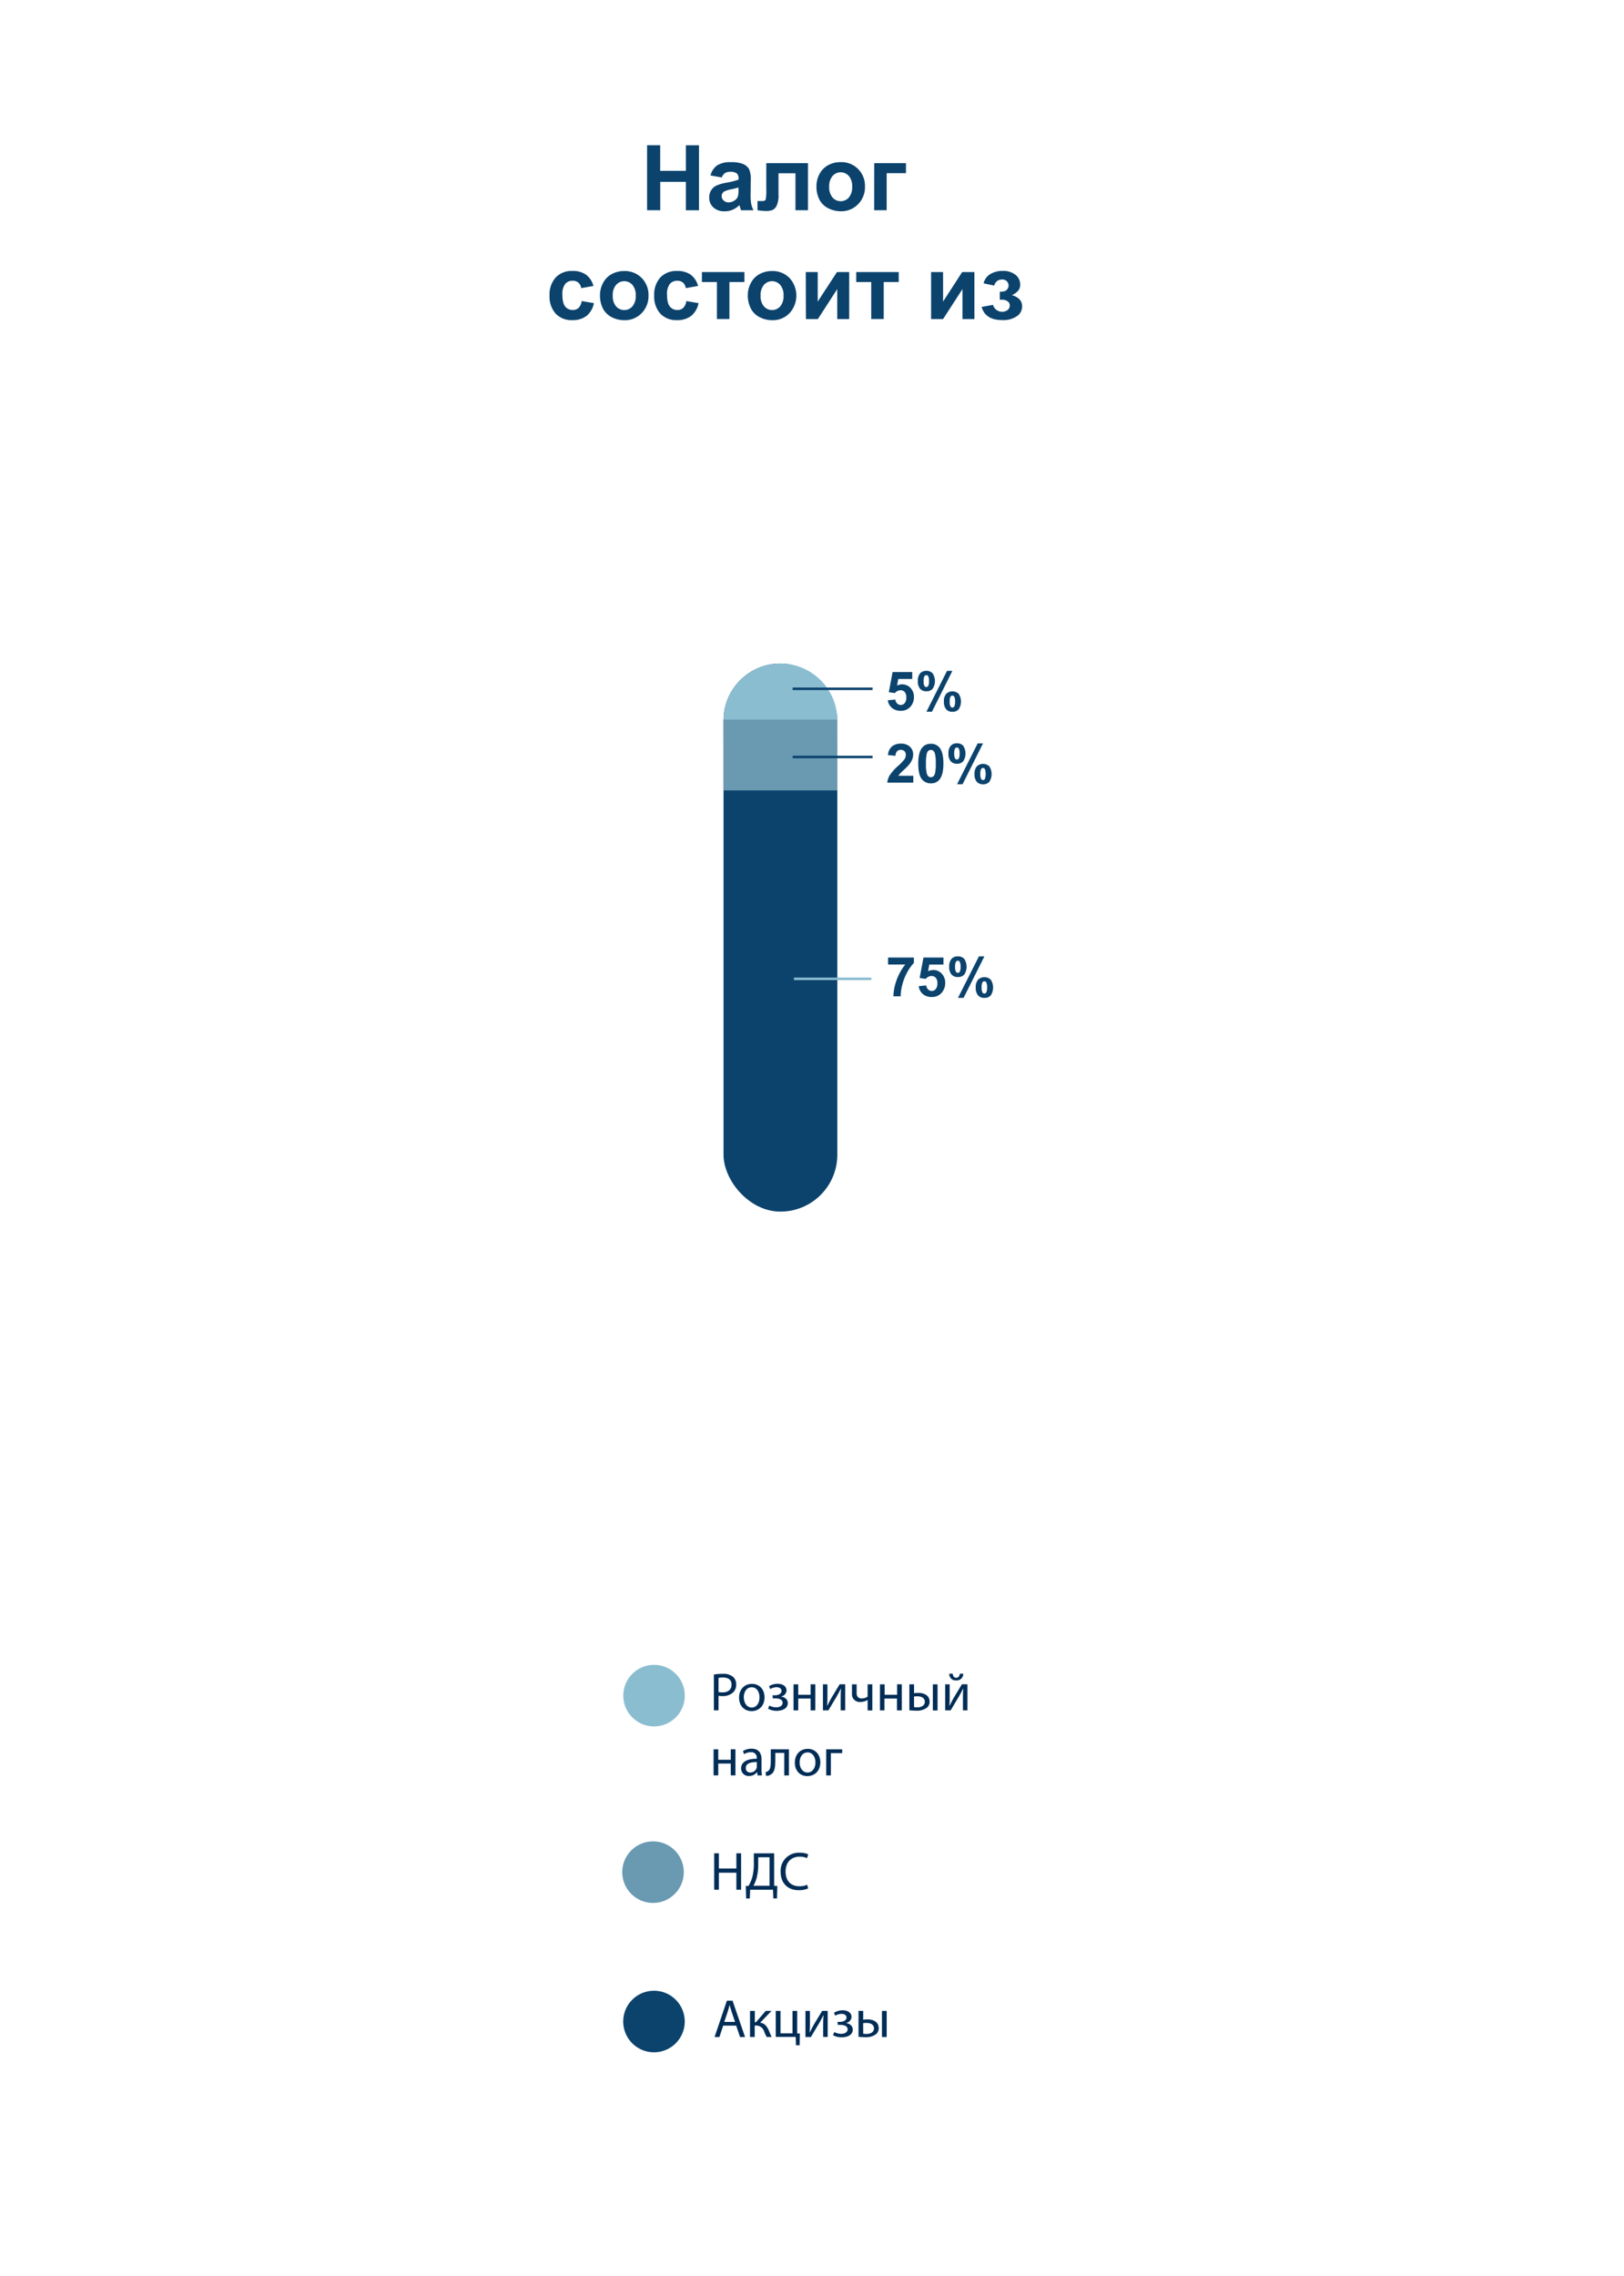 <?xml version="1.0" encoding="UTF-8"?> <svg xmlns="http://www.w3.org/2000/svg" viewBox="0 0 650 910.65"> <defs> <style>.cls-1{isolation:isolate;}.cls-2{fill:#0b436d;}.cls-3{fill:#8bbdd1;}.cls-4{fill:#002d56;}.cls-5{fill:#699ab2;}.cls-6,.cls-7{fill:none;}.cls-6{stroke:#0b436d;stroke-linecap:square;}.cls-7{stroke:#8bbdd1;stroke-miterlimit:10;}</style> </defs> <title>work_2-44</title> <g id="Layer_2" data-name="Layer 2"> <g id="_20_" data-name="20%"> <g class="cls-1"> <path class="cls-2" d="M365.54,310.36v2.75H355.13a7.15,7.15,0,0,1,1-3,20,20,0,0,1,3.34-3.72,20.44,20.44,0,0,0,2.46-2.53,3.29,3.29,0,0,0,.62-1.82,2.07,2.07,0,0,0-.54-1.53,2.27,2.27,0,0,0-2.95,0,2.86,2.86,0,0,0-.64,1.86l-3-.3a4.89,4.89,0,0,1,1.66-3.52,5.59,5.59,0,0,1,3.49-1.06,5.08,5.08,0,0,1,3.61,1.23,4.08,4.08,0,0,1,1.31,3.08,5.34,5.34,0,0,1-.38,2,8.18,8.18,0,0,1-1.19,2,18.42,18.42,0,0,1-1.94,2c-.94.86-1.53,1.43-1.78,1.71a4.74,4.74,0,0,0-.61.83Z"></path> <path class="cls-2" d="M372.57,297.56a4.24,4.24,0,0,1,3.52,1.6c1,1.27,1.51,3.37,1.51,6.31s-.51,5-1.52,6.32a4.23,4.23,0,0,1-3.51,1.59,4.43,4.43,0,0,1-3.65-1.74c-.92-1.16-1.39-3.23-1.39-6.2s.51-5,1.53-6.3A4.21,4.21,0,0,1,372.57,297.56Zm0,2.46a1.51,1.51,0,0,0-1,.34,2.29,2.29,0,0,0-.65,1.23,16.62,16.62,0,0,0-.31,3.88,16.38,16.38,0,0,0,.28,3.75,2.62,2.62,0,0,0,.69,1.36,1.52,1.52,0,0,0,1,.34,1.48,1.48,0,0,0,1-.35,2.29,2.29,0,0,0,.65-1.23,16.46,16.46,0,0,0,.31-3.87,16.27,16.27,0,0,0-.28-3.74,2.66,2.66,0,0,0-.69-1.37A1.44,1.44,0,0,0,372.57,300Z"></path> <path class="cls-2" d="M379.61,301.45a4.47,4.47,0,0,1,.91-3.09,3.17,3.17,0,0,1,2.48-1,3.27,3.27,0,0,1,2.53,1,5.7,5.7,0,0,1,0,6.18,3.2,3.2,0,0,1-2.48,1,3.28,3.28,0,0,1-2.53-1A4.47,4.47,0,0,1,379.61,301.45Zm2.31,0a4,4,0,0,0,.35,2,.82.82,0,0,0,.73.38.84.84,0,0,0,.74-.38,4.15,4.15,0,0,0,.34-2,4.06,4.06,0,0,0-.34-2,.85.85,0,0,0-.74-.4.83.83,0,0,0-.73.39A4,4,0,0,0,381.92,301.42Zm3.34,12.29h-2.2l8.26-16.35h2.13Zm4.8-4.07a4.47,4.47,0,0,1,.91-3.09,3.64,3.64,0,0,1,5,0,5.65,5.65,0,0,1,0,6.18,3.18,3.18,0,0,1-2.48,1,3.26,3.26,0,0,1-2.53-1A4.47,4.47,0,0,1,390.06,309.64Zm2.31,0a4,4,0,0,0,.35,2,.84.84,0,0,0,.73.39.83.83,0,0,0,.73-.38,6.14,6.14,0,0,0,0-4.06.84.84,0,0,0-.74-.38.81.81,0,0,0-.73.38A4,4,0,0,0,392.37,309.63Z"></path> </g> </g> <g id="_5_" data-name="5%"> <g class="cls-1"> <path class="cls-2" d="M355.34,280.15l3-.3a2.64,2.64,0,0,0,.75,1.59,2.05,2.05,0,0,0,1.44.58,2,2,0,0,0,1.58-.75,3.52,3.52,0,0,0,.64-2.28,3.09,3.09,0,0,0-.64-2.14,2.11,2.11,0,0,0-1.66-.71,3,3,0,0,0-2.3,1.13l-2.41-.35,1.52-8.07h7.86v2.78h-5.6l-.47,2.63a4.56,4.56,0,0,1,5.38.95,5.14,5.14,0,0,1,1.37,3.73,5.59,5.59,0,0,1-1.11,3.41,4.89,4.89,0,0,1-4.19,2,5.2,5.2,0,0,1-3.5-1.15A4.78,4.78,0,0,1,355.34,280.15Z"></path> <path class="cls-2" d="M367.36,272.47a4.53,4.53,0,0,1,.91-3.09,3.19,3.19,0,0,1,2.48-1,3.23,3.23,0,0,1,2.53,1,5.63,5.63,0,0,1,0,6.17,3.16,3.16,0,0,1-2.47,1,3.26,3.26,0,0,1-2.54-1A4.53,4.53,0,0,1,367.36,272.47Zm2.32,0a4.09,4.09,0,0,0,.34,2,.9.9,0,0,0,1.47,0,4.09,4.09,0,0,0,.34-2,4,4,0,0,0-.34-2,.89.89,0,0,0-1.47,0A4,4,0,0,0,369.68,272.45ZM373,284.73h-2.2l8.25-16.35h2.14Zm4.79-4.07a4.47,4.47,0,0,1,.92-3.09,3.64,3.64,0,0,1,5,0,5.72,5.72,0,0,1,0,6.19,3.19,3.19,0,0,1-2.48,1,3.24,3.24,0,0,1-2.53-1A4.5,4.5,0,0,1,377.81,280.66Zm2.32,0a3.86,3.86,0,0,0,.35,2,.83.83,0,0,0,.73.39.84.84,0,0,0,.73-.38,4.06,4.06,0,0,0,.34-2,4.18,4.18,0,0,0-.33-2,.87.87,0,0,0-.74-.38.83.83,0,0,0-.73.38A3.9,3.9,0,0,0,380.13,280.65Z"></path> </g> </g> <circle id="Oval" class="cls-2" cx="261.75" cy="808.71" r="12.32"></circle> <circle id="Oval-2" data-name="Oval" class="cls-3" cx="261.78" cy="678.34" r="12.32"></circle> <g id="НДС" class="cls-1"> <g class="cls-1"> <path class="cls-4" d="M287.73,741.42v6.08h7v-6.08h1.89V756h-1.89v-6.82h-7V756h-1.88V741.42Z"></path> <path class="cls-4" d="M309.85,741.42v13l1.27.05-.13,5h-1.46L309.4,756h-9.16l-.13,3.49h-1.47l-.13-5,1.1-.05a16.45,16.45,0,0,0,1.42-3.19,21.41,21.41,0,0,0,.69-6.12v-3.69Zm-6.38,4.29a20.14,20.14,0,0,1-.73,5.93,14.41,14.41,0,0,1-1.19,2.76H308V743h-4.51Z"></path> <path class="cls-4" d="M323.46,755.48a9.23,9.23,0,0,1-3.84.69c-4.1,0-7.18-2.59-7.18-7.35a7.23,7.23,0,0,1,7.59-7.63,8,8,0,0,1,3.45.64l-.45,1.53a6.92,6.92,0,0,0-2.93-.6c-3.41,0-5.67,2.18-5.67,6,0,3.56,2,5.85,5.58,5.85a7.43,7.43,0,0,0,3.06-.61Z"></path> </g> </g> <circle id="Oval-3" data-name="Oval" class="cls-5" cx="261.37" cy="748.96" r="12.32"></circle> <rect class="cls-2" x="289.59" y="265.44" width="45.54" height="219.27" rx="22.77"></rect> <path class="cls-3" d="M312.36,265.44h0a22.77,22.77,0,0,1,22.77,22.77v8.58a0,0,0,0,1,0,0H289.59a0,0,0,0,1,0,0v-8.58A22.77,22.77,0,0,1,312.36,265.44Z"></path> <rect class="cls-5" x="289.59" y="287.88" width="45.54" height="28.33"></rect> <path class="cls-2" d="M355.45,385.86v-2.8h10.32v2.19a16.45,16.45,0,0,0-2.6,3.6,21.1,21.1,0,0,0-2,5,18.44,18.44,0,0,0-.68,4.73h-2.91a20.46,20.46,0,0,1,1.34-6.66,22.12,22.12,0,0,1,3.4-6.06Z"></path> <path class="cls-2" d="M367.72,394.53l3-.31a2.58,2.58,0,0,0,.76,1.62,2.09,2.09,0,0,0,1.46.59,2,2,0,0,0,1.6-.77,3.52,3.52,0,0,0,.65-2.31,3.18,3.18,0,0,0-.65-2.17,2.18,2.18,0,0,0-1.69-.73,3.11,3.11,0,0,0-2.33,1.15l-2.44-.35,1.54-8.19h8v2.82h-5.68l-.48,2.67a4.67,4.67,0,0,1,2.07-.5,4.55,4.55,0,0,1,3.4,1.46,5.26,5.26,0,0,1,1.39,3.79,5.71,5.71,0,0,1-1.12,3.47,5,5,0,0,1-4.27,2.08,5.29,5.29,0,0,1-3.55-1.17A4.85,4.85,0,0,1,367.72,394.53Z"></path> <path class="cls-2" d="M379.92,386.73a4.52,4.52,0,0,1,.93-3.13,3.24,3.24,0,0,1,2.52-1,3.3,3.3,0,0,1,2.57,1,5.75,5.75,0,0,1,0,6.27,3.24,3.24,0,0,1-2.52,1,3.3,3.3,0,0,1-2.57-1A4.53,4.53,0,0,1,379.92,386.73Zm2.35,0a4,4,0,0,0,.36,2.06.85.85,0,0,0,.74.39.86.86,0,0,0,.75-.39,4.18,4.18,0,0,0,.34-2.06,4.1,4.1,0,0,0-.34-2,.9.9,0,0,0-1.49,0A4,4,0,0,0,382.27,386.71Zm3.4,12.47h-2.24l8.38-16.6H394Zm4.87-4.13a4.55,4.55,0,0,1,.93-3.14,3.67,3.67,0,0,1,5.08,0,5.77,5.77,0,0,1,0,6.28,3.22,3.22,0,0,1-2.51,1,3.29,3.29,0,0,1-2.57-1A4.55,4.55,0,0,1,390.54,395.05Zm2.35,0a4.1,4.1,0,0,0,.35,2,.86.86,0,0,0,.74.39.83.83,0,0,0,.74-.38,4,4,0,0,0,.36-2.06,4.12,4.12,0,0,0-.35-2.06.85.85,0,0,0-.75-.39.83.83,0,0,0-.74.39A4.12,4.12,0,0,0,392.89,395Z"></path> <g class="cls-1"> <path class="cls-4" d="M289.45,810.35l-1.51,4.57H286l4.93-14.53h2.27l5,14.53h-2l-1.55-4.57Zm4.76-1.47-1.42-4.18c-.32-1-.54-1.81-.76-2.65h0c-.21.86-.45,1.74-.73,2.63l-1.42,4.2Z"></path> <path class="cls-4" d="M302.11,804.48V809h.45l3.92-4.53h2.31l-4.55,4.72c1.68.18,2.69,1.3,3.51,3.17a21.19,21.19,0,0,0,1.13,2.55h-2a14.66,14.66,0,0,1-1-2.14,3.38,3.38,0,0,0-3.45-2.45h-.36v4.59h-1.88V804.48Z"></path> <path class="cls-4" d="M312.39,804.48v8.95h4.81v-8.95h1.88v9l1.07,0-.1,4.72h-1.47l-.09-3.32h-8V804.48Z"></path> <path class="cls-4" d="M324.17,804.48v4.4c0,1.66,0,2.7-.11,4.18l.06,0c.63-1.27,1-2,1.68-3.21l3.26-5.39h2.22v10.44h-1.81V810.5c0-1.71,0-2.59.13-4.27h-.07c-.66,1.34-1.12,2.18-1.72,3.23-1,1.62-2.14,3.62-3.26,5.46h-2.17V804.48Z"></path> <path class="cls-4" d="M335.23,808.86h.9c1.6,0,2.68-.73,2.68-1.7s-.84-1.51-2-1.51a5,5,0,0,0-2.52.73l-.48-1.16a6.62,6.62,0,0,1,3.47-1c1.6,0,3.54.71,3.54,2.73a2.67,2.67,0,0,1-2.35,2.38v0c1.55.13,2.85,1.08,2.85,2.61,0,2.26-2.31,3.1-4.51,3.1a7.15,7.15,0,0,1-3.39-.84l.5-1.27a6,6,0,0,0,2.76.71c1.58,0,2.57-.75,2.57-1.79,0-1.4-1.47-1.79-3-1.79h-.95Z"></path> <path class="cls-4" d="M345.49,804.48V808a8.73,8.73,0,0,1,1.71-.13c2.24,0,4.5.93,4.5,3.49a3,3,0,0,1-1.08,2.42,6.56,6.56,0,0,1-4.2,1.21,27.33,27.33,0,0,1-2.8-.15v-10.4Zm0,9.12a9.42,9.42,0,0,0,1.32.09c1.44,0,3-.61,3-2.22s-1.51-2.2-2.94-2.2a8,8,0,0,0-1.4.11Zm9.4-9.12v10.44H353V804.48Z"></path> </g> <path class="cls-2" d="M259,84.1v-26h5.24V68.35h10.28V58.12h5.25v26h-5.25V72.74H264.26V84.1Z"></path> <path class="cls-2" d="M288.89,71l-4.51-.81a7,7,0,0,1,2.62-4,9.55,9.55,0,0,1,5.53-1.31,12,12,0,0,1,5,.78,5,5,0,0,1,2.29,2,10.12,10.12,0,0,1,.67,4.45l-.06,5.81a20,20,0,0,0,.24,3.66,10.6,10.6,0,0,0,.9,2.53H296.6q-.19-.5-.48-1.47c-.08-.3-.14-.49-.17-.59a8.84,8.84,0,0,1-2.73,1.86,7.7,7.7,0,0,1-3.1.62A6.4,6.4,0,0,1,285.54,83a5.23,5.23,0,0,1-1.68-4,5.32,5.32,0,0,1,.76-2.84,4.93,4.93,0,0,1,2.14-1.92,16.63,16.63,0,0,1,4-1.16,27.3,27.3,0,0,0,4.84-1.22v-.5a2.57,2.57,0,0,0-.71-2,4.25,4.25,0,0,0-2.68-.62,3.56,3.56,0,0,0-2.07.53A3.64,3.64,0,0,0,288.89,71Zm6.67,4a30.78,30.78,0,0,1-3,.76,9.42,9.42,0,0,0-2.72.87,2.1,2.1,0,0,0-1,1.76,2.42,2.42,0,0,0,.78,1.8,2.71,2.71,0,0,0,2,.77,4.31,4.31,0,0,0,2.57-.89,3.1,3.1,0,0,0,1.19-1.65,9.71,9.71,0,0,0,.2-2.43Z"></path> <path class="cls-2" d="M306.7,65.28h16.68V84.1h-5V69.32h-6.79v8.45a9.78,9.78,0,0,1-.75,4.53A3.83,3.83,0,0,1,309.24,84a7.67,7.67,0,0,1-2.91.41,20.82,20.82,0,0,1-3.14-.32V80.43l.84,0c.52,0,.92,0,1.2,0,.67,0,1.09-.22,1.24-.67a15.94,15.94,0,0,0,.23-3.69Z"></path> <path class="cls-2" d="M326.78,74.42a10.25,10.25,0,0,1,1.22-4.8,8.35,8.35,0,0,1,3.47-3.54,10.2,10.2,0,0,1,5-1.22,9.39,9.39,0,0,1,7,2.77,9.57,9.57,0,0,1,2.73,7,9.67,9.67,0,0,1-2.76,7.07,9.26,9.26,0,0,1-6.93,2.81,10.94,10.94,0,0,1-4.94-1.17A8.09,8.09,0,0,1,328,79.93,11.5,11.5,0,0,1,326.78,74.42Zm5.1.27A6.26,6.26,0,0,0,333.21,79a4.34,4.34,0,0,0,6.55,0,6.33,6.33,0,0,0,1.32-4.33,6.2,6.2,0,0,0-1.32-4.25,4.34,4.34,0,0,0-6.55,0A6.26,6.26,0,0,0,331.88,74.69Z"></path> <path class="cls-2" d="M349.9,65.28h12.71v4h-7.73V84.1h-5Z"></path> <path class="cls-2" d="M237.52,114.39l-4.9.89a3.64,3.64,0,0,0-1.13-2.22,3.42,3.42,0,0,0-2.28-.74,3.71,3.71,0,0,0-3,1.28,6.58,6.58,0,0,0-1.11,4.3c0,2.23.37,3.81,1.12,4.73a3.7,3.7,0,0,0,3,1.38,3.37,3.37,0,0,0,2.33-.8,4.88,4.88,0,0,0,1.27-2.77l4.89.83a8.67,8.67,0,0,1-2.92,5.08,9,9,0,0,1-5.8,1.72,8.64,8.64,0,0,1-6.58-2.6,10.08,10.08,0,0,1-2.45-7.21,10.13,10.13,0,0,1,2.46-7.26,8.74,8.74,0,0,1,6.66-2.6,9.14,9.14,0,0,1,5.47,1.48A8.22,8.22,0,0,1,237.52,114.39Z"></path> <path class="cls-2" d="M240.15,118a10.13,10.13,0,0,1,1.22-4.8,8.33,8.33,0,0,1,3.46-3.54,10.27,10.27,0,0,1,5-1.23,9.39,9.39,0,0,1,7,2.78,9.57,9.57,0,0,1,2.73,7,9.68,9.68,0,0,1-2.76,7.08,9.28,9.28,0,0,1-6.94,2.81,10.93,10.93,0,0,1-4.93-1.17,8,8,0,0,1-3.57-3.43A11.35,11.35,0,0,1,240.15,118Zm5.1.27a6.24,6.24,0,0,0,1.33,4.29,4.36,4.36,0,0,0,6.55,0,6.35,6.35,0,0,0,1.32-4.33,6.2,6.2,0,0,0-1.32-4.25,4.34,4.34,0,0,0-6.55,0A6.21,6.21,0,0,0,245.25,118.24Z"></path> <path class="cls-2" d="M279.4,114.39l-4.91.89a3.59,3.59,0,0,0-1.13-2.22,3.41,3.41,0,0,0-2.27-.74,3.73,3.73,0,0,0-3,1.28,6.58,6.58,0,0,0-1.11,4.3c0,2.23.37,3.81,1.13,4.73a3.69,3.69,0,0,0,3,1.38,3.34,3.34,0,0,0,2.32-.8,4.81,4.81,0,0,0,1.27-2.77l4.89.83a8.62,8.62,0,0,1-2.92,5.08,9,9,0,0,1-5.79,1.72,8.65,8.65,0,0,1-6.59-2.6,10.13,10.13,0,0,1-2.45-7.21,10.13,10.13,0,0,1,2.46-7.26,8.74,8.74,0,0,1,6.66-2.6,9.12,9.12,0,0,1,5.47,1.48A8.23,8.23,0,0,1,279.4,114.39Z"></path> <path class="cls-2" d="M280.94,108.83h17v4h-6v14.8h-5v-14.8h-6Z"></path> <path class="cls-2" d="M299.31,118a10.14,10.14,0,0,1,1.23-4.8,8.33,8.33,0,0,1,3.46-3.54,10.22,10.22,0,0,1,5-1.23,9.41,9.41,0,0,1,7,2.78,10.43,10.43,0,0,1,0,14.08,9.29,9.29,0,0,1-6.94,2.81,10.9,10.9,0,0,1-4.93-1.17,8,8,0,0,1-3.57-3.43A11.35,11.35,0,0,1,299.31,118Zm5.11.27a6.24,6.24,0,0,0,1.33,4.29,4.35,4.35,0,0,0,6.54,0,6.35,6.35,0,0,0,1.32-4.33,6.2,6.2,0,0,0-1.32-4.25,4.33,4.33,0,0,0-6.54,0A6.21,6.21,0,0,0,304.42,118.24Z"></path> <path class="cls-2" d="M322.51,108.83h4.78v11.82L335,108.83h4.89v18.82h-4.79v-12l-7.76,12h-4.78Z"></path> <path class="cls-2" d="M342.71,108.83h17v4h-6v14.8h-5v-14.8h-6Z"></path> <path class="cls-2" d="M372.67,108.83h4.79v11.82l7.65-11.82H390v18.82h-4.78v-12l-7.76,12h-4.79Z"></path> <path class="cls-2" d="M400.18,119.92v-3.24a7.5,7.5,0,0,0,1.87-.17,2.27,2.27,0,0,0,1.11-.81,2.31,2.31,0,0,0,.52-1.49,2.46,2.46,0,0,0-.64-1.63,2.41,2.41,0,0,0-1.94-.76,3.58,3.58,0,0,0-1.78.43,3.81,3.81,0,0,0-1.41,2l-4.22-.9a5.8,5.8,0,0,1,2.73-3.73,9.2,9.2,0,0,1,4.76-1.24,8,8,0,0,1,5.28,1.56,4.92,4.92,0,0,1,1.87,3.92,3.64,3.64,0,0,1-.81,2.43,7.44,7.44,0,0,1-2.54,1.8,6.31,6.31,0,0,1,3.12,1.72,4.11,4.11,0,0,1,1,2.87,4.67,4.67,0,0,1-2.05,3.79,9.59,9.59,0,0,1-5.92,1.58q-6.74,0-8.24-5.26l4.55-.83a3.76,3.76,0,0,0,3.63,2.76,3.31,3.31,0,0,0,2.25-.73,2.24,2.24,0,0,0,.84-1.73,2,2,0,0,0-.88-1.73,3.83,3.83,0,0,0-2.29-.63Z"></path> <g id="Розничный-акциз" class="cls-1"> <g class="cls-1"> <path class="cls-4" d="M285.72,669.9a20.73,20.73,0,0,1,3.6-.28,6,6,0,0,1,4.07,1.2,3.9,3.9,0,0,1,1.27,3,4.26,4.26,0,0,1-1.12,3.11,6,6,0,0,1-4.44,1.59,6.34,6.34,0,0,1-1.51-.13v5.83h-1.87Zm1.87,7a6.2,6.2,0,0,0,1.55.15c2.27,0,3.65-1.09,3.65-3.1s-1.36-2.85-3.43-2.85a8.35,8.35,0,0,0-1.77.15Z"></path> <path class="cls-4" d="M306,679c0,3.86-2.67,5.54-5.19,5.54-2.83,0-5-2.07-5-5.37,0-3.49,2.28-5.54,5.17-5.54S306,675.76,306,679Zm-8.28.11c0,2.28,1.32,4,3.17,4S304,681.37,304,679c0-1.77-.88-4-3.12-4S297.68,677.08,297.68,679.06Z"></path> <path class="cls-4" d="M309.22,678.2h.91c1.59,0,2.67-.74,2.67-1.71s-.84-1.51-2-1.51a5,5,0,0,0-2.52.74l-.47-1.17a6.67,6.67,0,0,1,3.47-.95c1.59,0,3.53.72,3.53,2.74a2.64,2.64,0,0,1-2.35,2.37v0c1.56.13,2.85,1.08,2.85,2.61,0,2.26-2.31,3.1-4.51,3.1a7.11,7.11,0,0,1-3.38-.84l.49-1.27a6,6,0,0,0,2.76.71c1.58,0,2.57-.76,2.57-1.79,0-1.4-1.47-1.79-3-1.79h-.95Z"></path> <path class="cls-4" d="M319.49,673.82V678h4.95v-4.2h1.88v10.44h-1.88v-4.73h-4.95v4.73h-1.88V673.82Z"></path> <path class="cls-4" d="M331.17,673.82v4.4c0,1.66,0,2.69-.1,4.18l.06,0c.63-1.27,1-2,1.68-3.21l3.26-5.39h2.22v10.44h-1.81v-4.42c0-1.71,0-2.59.13-4.27h-.07c-.67,1.33-1.12,2.17-1.72,3.23-1,1.62-2.14,3.62-3.26,5.46h-2.18V673.82Z"></path> <path class="cls-4" d="M342.86,673.82v3.43c0,1.31.5,2.22,2.16,2.22a3.92,3.92,0,0,0,2.24-.73v-4.92h1.88v10.44h-1.88v-4.19h0a5.48,5.48,0,0,1-2.83.8,3.09,3.09,0,0,1-3.43-3.41v-3.64Z"></path> <path class="cls-4" d="M354.07,673.82V678h5v-4.2h1.88v10.44H359v-4.73h-5v4.73H352.2V673.82Z"></path> <path class="cls-4" d="M365.85,673.82v3.56a8.62,8.62,0,0,1,1.7-.13c2.24,0,4.51.93,4.51,3.49a3,3,0,0,1-1.08,2.42,6.56,6.56,0,0,1-4.2,1.2,25.07,25.07,0,0,1-2.81-.15V673.82Zm0,9.12a11.06,11.06,0,0,0,1.31.09c1.45,0,3-.61,3-2.22s-1.51-2.2-2.93-2.2a9.27,9.27,0,0,0-1.4.1Zm9.4-9.12v10.44h-1.88V673.82Z"></path> <path class="cls-4" d="M380.1,673.82v4.4c0,1.66,0,2.69-.11,4.18l.07,0c.62-1.27,1-2,1.68-3.21l3.26-5.39h2.22v10.44h-1.81v-4.42c0-1.71,0-2.59.13-4.27h-.07c-.67,1.33-1.12,2.17-1.72,3.23-1,1.62-2.14,3.62-3.26,5.46h-2.18V673.82Zm1.23-4.25c.07.93.52,1.64,1.38,1.64s1.36-.69,1.47-1.64h1.36a2.62,2.62,0,0,1-2.87,2.68,2.52,2.52,0,0,1-2.72-2.68Z"></path> </g> <g class="cls-1"> <path class="cls-4" d="M287.48,699.82V704h5v-4.2h1.88v10.44h-1.88v-4.73h-5v4.73h-1.87V699.82Z"></path> <path class="cls-4" d="M303.2,710.26l-.15-1.32H303a3.89,3.89,0,0,1-3.19,1.55,3,3,0,0,1-3.19-3c0-2.53,2.24-3.91,6.27-3.88v-.22a2.16,2.16,0,0,0-2.37-2.42,5.25,5.25,0,0,0-2.72.78l-.43-1.25a6.47,6.47,0,0,1,3.43-.93c3.19,0,4,2.18,4,4.27v3.9a14.78,14.78,0,0,0,.17,2.51Zm-.28-5.33c-2.07,0-4.42.32-4.42,2.35a1.68,1.68,0,0,0,1.79,1.81,2.61,2.61,0,0,0,2.53-1.75,2,2,0,0,0,.1-.6Z"></path> <path class="cls-4" d="M315.77,699.82v10.44H313.9v-9h-3.58V704c0,2.94-.28,4.9-1.64,5.78a3.05,3.05,0,0,1-2.07.65l-.19-1.49a2.26,2.26,0,0,0,1-.43c1-.71,1.08-2.18,1.08-4.51v-4.2Z"></path> <path class="cls-4" d="M328.33,705c0,3.86-2.68,5.54-5.2,5.54-2.82,0-5-2.07-5-5.37,0-3.49,2.28-5.54,5.17-5.54S328.33,701.76,328.33,705Zm-8.28.11c0,2.28,1.31,4,3.17,4s3.17-1.7,3.17-4.05c0-1.77-.89-4-3.13-4S320.05,703.08,320.05,705.06Z"></path> <path class="cls-4" d="M337.08,699.82v1.53h-4.53v8.91h-1.87V699.82Z"></path> </g> </g> </g> <g id="Layer_8" data-name="Layer 8"> <path id="Line-3-Copy" class="cls-6" d="M348.76,275.55h-31"></path> <path id="Line-3-Copy-2" data-name="Line-3-Copy" class="cls-6" d="M348.76,302.83h-31"></path> <path id="Line-3-Copy-3" data-name="Line-3-Copy" class="cls-7" d="M348.76,391.59h-31"></path> </g> </svg> 